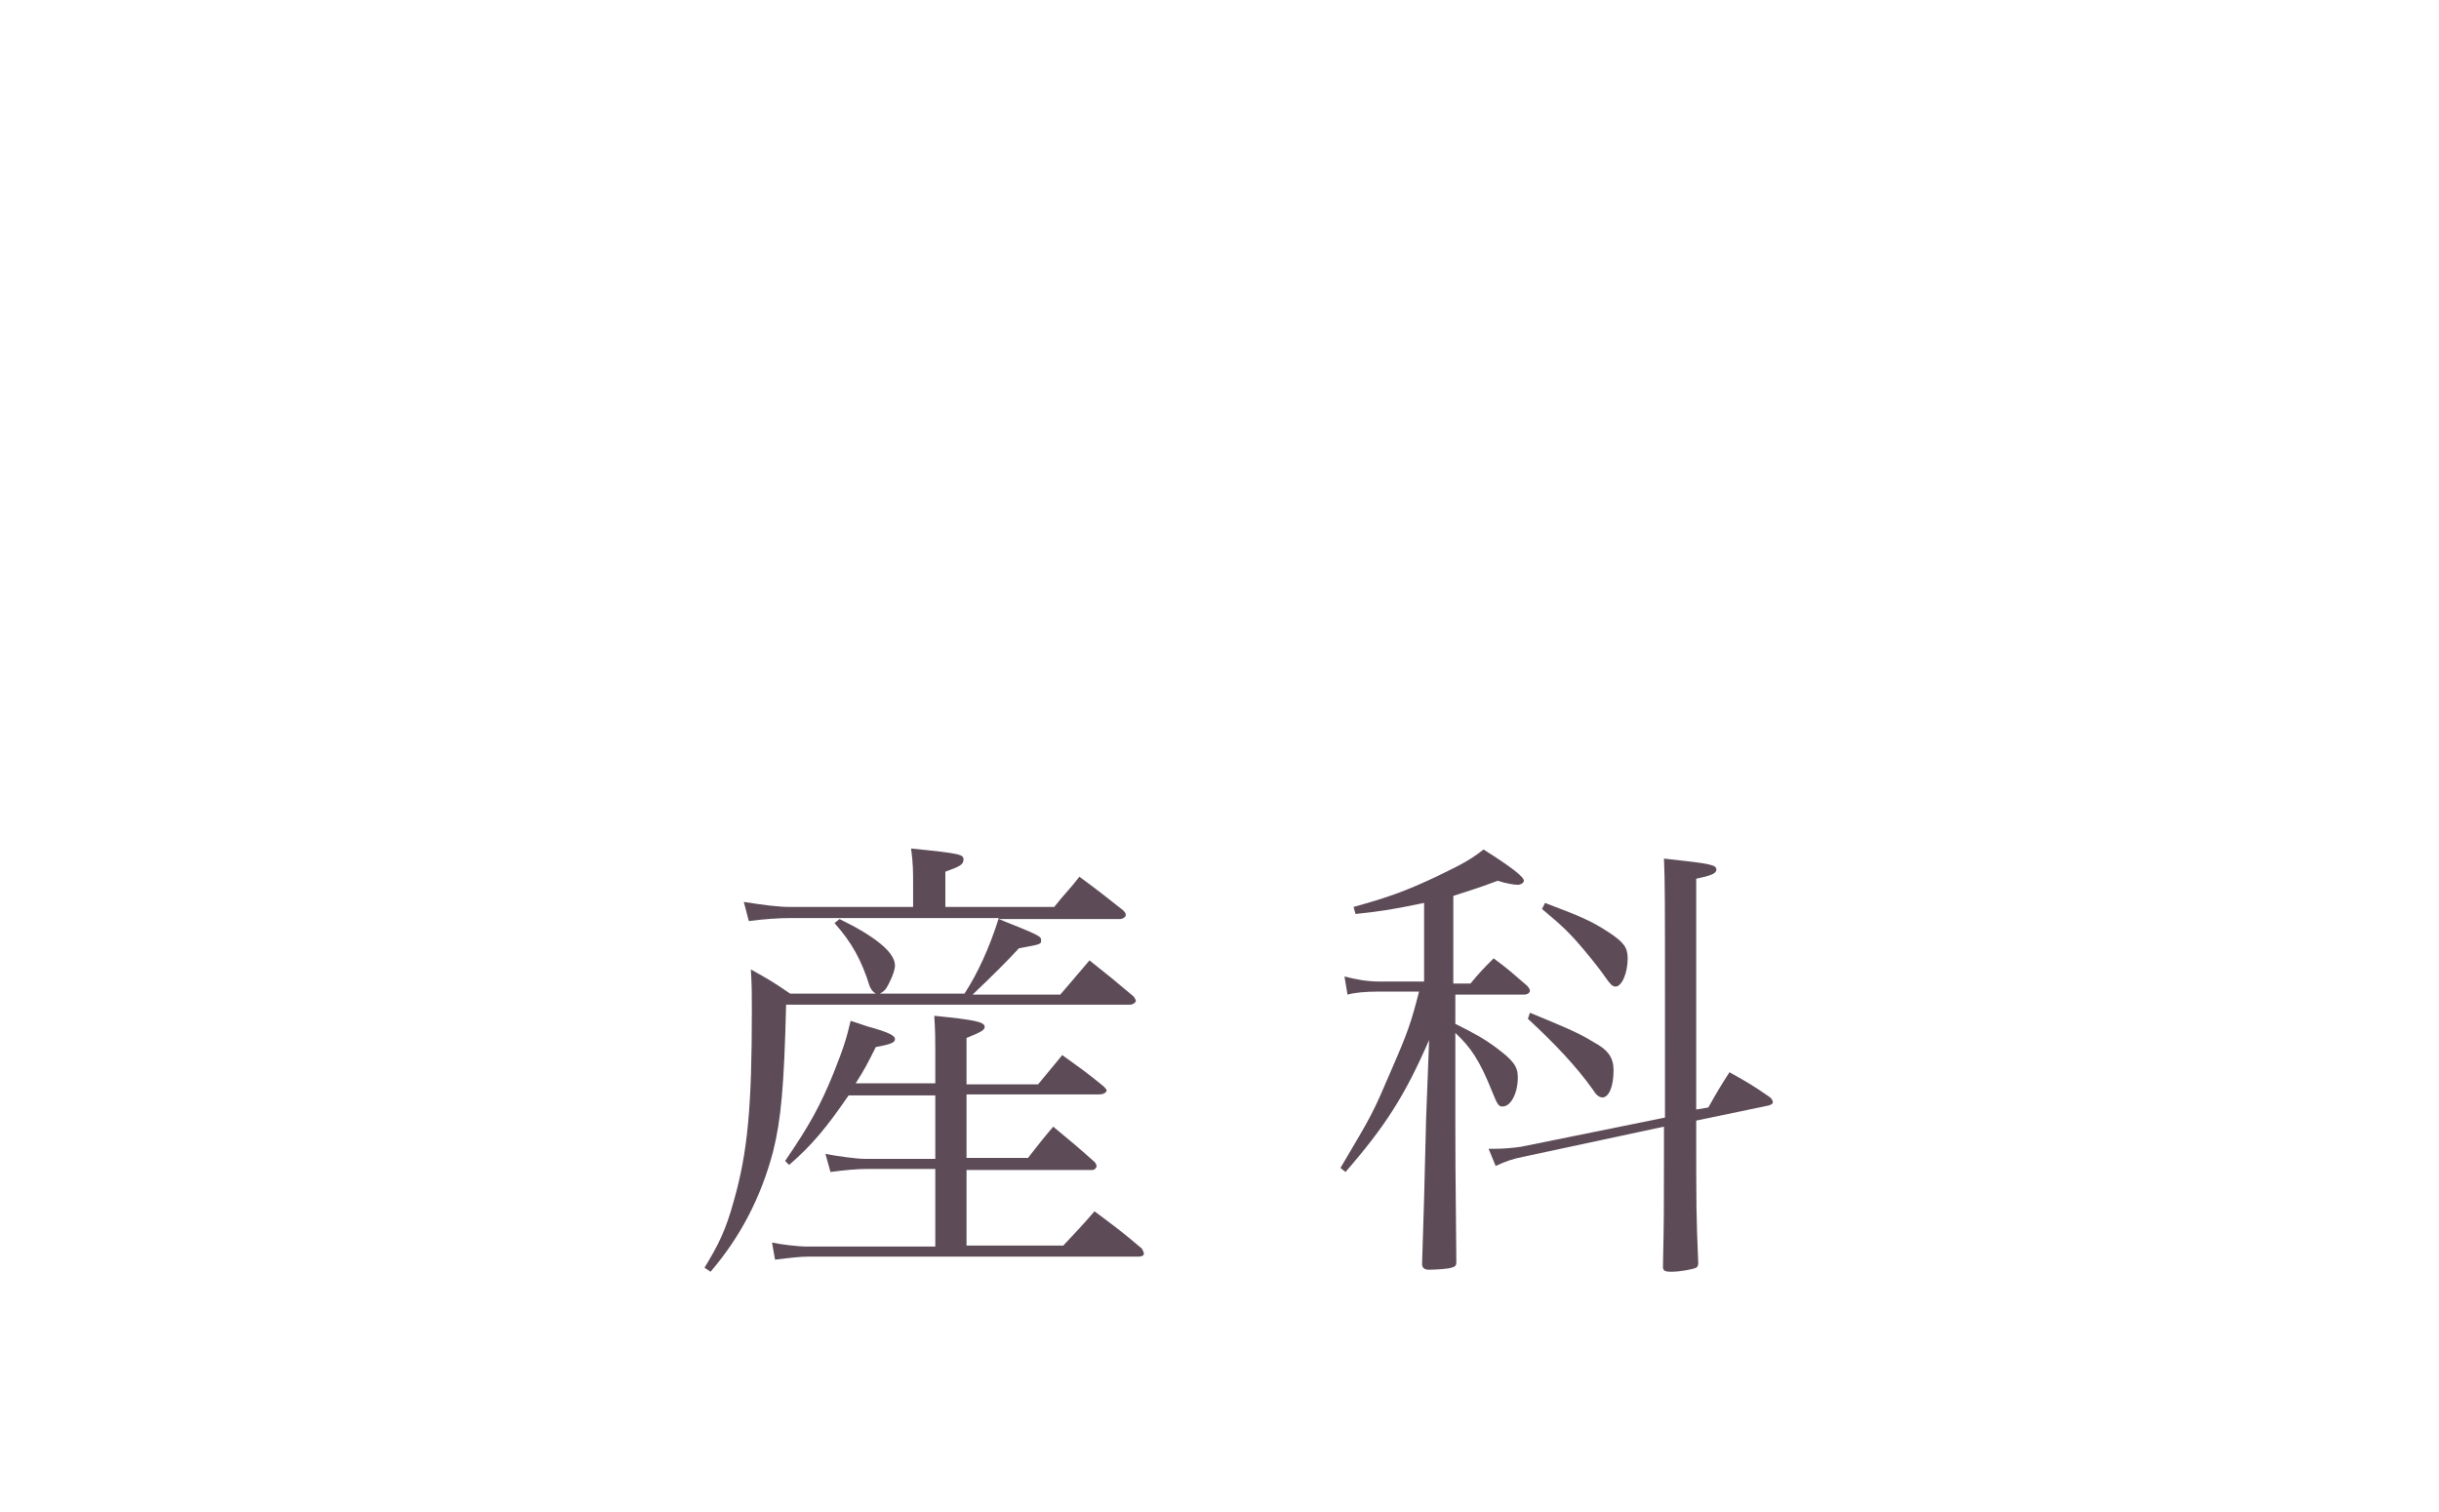 <?xml version="1.0" encoding="utf-8"?>
<!-- Generator: Adobe Illustrator 18.1.1, SVG Export Plug-In . SVG Version: 6.00 Build 0)  -->
<!DOCTYPE svg PUBLIC "-//W3C//DTD SVG 1.1//EN" "http://www.w3.org/Graphics/SVG/1.1/DTD/svg11.dtd">
<svg version="1.1" id="レイヤー_1" xmlns="http://www.w3.org/2000/svg" xmlns:xlink="http://www.w3.org/1999/xlink" x="0px"
	 y="0px" width="242px" height="150px" viewBox="0 0 242 150" enable-background="new 0 0 242 150" xml:space="preserve">
<g>
	<path fill="#5D4C58" d="M104.6,90c1.1-1.4,1.5-1.7,2.5-3c1.9,1.4,2.4,1.8,4.3,3.3c0.2,0.2,0.3,0.3,0.3,0.5c0,0.2-0.3,0.4-0.6,0.4
		h-12c4,1.6,4.2,1.7,4.2,2.1c0,0.4,0,0.4-2.2,0.8c-1.1,1.2-2.6,2.7-4.6,4.6h8.7c1.3-1.5,1.7-2,2.9-3.4c1.9,1.5,2.5,2,4.4,3.6
		c0.1,0.2,0.2,0.3,0.2,0.4c0,0.2-0.3,0.4-0.6,0.4H78c-0.2,8.1-0.5,11.4-1.3,14.6c-1.2,4.5-3.2,8.4-6.2,11.9l-0.6-0.4
		c1.4-2.3,2.1-3.7,2.9-6.6c1.4-4.9,1.8-9.4,1.8-19c0-1.7,0-2.3-0.1-4c1.8,1,2.3,1.3,3.9,2.4h8.5c-0.3-0.2-0.4-0.3-0.6-0.7
		c-0.8-2.6-1.8-4.4-3.5-6.3l0.5-0.4c3.5,1.7,5.5,3.3,5.5,4.6c0,0.4-0.2,1-0.6,1.8c-0.3,0.6-0.5,0.8-0.9,1h8.4c1.3-2,2.5-4.6,3.4-7.5
		H78.4c-1.1,0-2.6,0.1-4.1,0.3l-0.5-1.9c1.9,0.3,3.4,0.5,4.6,0.5h12.2v-2.3c0-1.2,0-2-0.2-3.5c5,0.5,5.2,0.6,5.2,1.1
		c0,0.5-0.4,0.7-1.8,1.2V90H104.6z M92.8,107.6v-3.3c0-1.2,0-1.9-0.1-3.5c4,0.4,5,0.6,5,1.1c0,0.3-0.3,0.5-1.8,1.1v4.6h7.1l2.4-2.9
		c1.8,1.3,2.4,1.7,4.1,3.1c0.1,0.1,0.3,0.3,0.3,0.4c0,0.2-0.3,0.4-0.7,0.4H95.9v6.3h6.1c1.1-1.4,1.4-1.8,2.5-3.1
		c1.7,1.4,2.3,1.9,4.1,3.5c0.1,0.1,0.2,0.3,0.2,0.4c0,0.2-0.2,0.4-0.4,0.4H95.9v7.5h9.6c1.4-1.5,1.8-1.9,3.1-3.4
		c2,1.5,2.7,2,4.7,3.7c0.1,0.2,0.2,0.4,0.2,0.5c0,0.2-0.2,0.3-0.6,0.3H80.1c-0.6,0-1.6,0.1-3.2,0.3l-0.3-1.7
		c0.9,0.2,2.6,0.4,3.5,0.4h12.7V116h-6.9c-0.8,0-2,0.1-3.5,0.3l-0.5-1.8c1,0.2,3,0.5,4,0.5h6.9v-6.3h-8.6c-2.2,3.2-3.6,4.9-5.9,6.9
		l-0.4-0.4c2.4-3.5,3.5-5.5,4.8-8.7c1-2.5,1.3-3.5,1.7-5.2c1,0.3,1.7,0.6,2.2,0.7c1.7,0.5,2.2,0.8,2.2,1.1s-0.2,0.5-1.9,0.8
		c-0.8,1.6-1.1,2.2-2,3.6H92.8z"/>
	<path fill="#5D4C58" d="M144.3,97.6h1.6c1-1.2,1.3-1.5,2.3-2.5c1.5,1.1,1.9,1.5,3.3,2.7c0.2,0.2,0.3,0.4,0.3,0.5
		c0,0.2-0.2,0.4-0.6,0.4h-6.8v2.9c2,1,2.9,1.5,4.1,2.4c1.6,1.2,2.1,1.8,2.1,2.9c0,1.6-0.7,2.9-1.5,2.9c-0.4,0-0.5-0.1-1.1-1.6
		c-1.2-3-2.1-4.3-3.6-5.7v8.6c0,3.7,0,3.8,0.1,14.1c0,0.4-0.1,0.5-0.5,0.6c-0.2,0.1-1.5,0.2-2.2,0.2c-0.5,0-0.7-0.2-0.7-0.6
		c0.2-6.2,0.2-6.2,0.4-14.4l0.3-7.8c-2.4,5.5-4.3,8.5-8.3,13.1l-0.5-0.4c3.2-5.4,3.2-5.4,5-9.6c1.7-3.9,2-4.8,2.8-7.9h-4.1
		c-1.2,0-2.3,0.1-3,0.3l-0.3-1.8c1.2,0.3,2.2,0.5,3.5,0.5h4.4v-7.8c-2.9,0.6-4,0.8-6.8,1.1l-0.2-0.7c3.6-1,5.2-1.6,8.2-3
		c2.7-1.3,3.4-1.7,4.7-2.7c2.7,1.7,4,2.7,4,3.1c0,0.2-0.3,0.4-0.6,0.4c-0.3,0-1.1-0.1-2-0.4c-2.1,0.8-2.9,1-4.4,1.5V97.6z
		 M169.5,109.9c0.9-1.6,1.2-2.1,2.1-3.5c1.8,1,2.3,1.3,3.9,2.4c0.3,0.2,0.4,0.4,0.4,0.6c0,0.1-0.1,0.2-0.4,0.3l-7.2,1.5
		c0,9.1,0,9.1,0.2,14.1c0,0.4-0.1,0.5-0.5,0.6c-0.4,0.1-1.3,0.3-2.2,0.3c-0.6,0-0.8-0.1-0.8-0.5c0.1-4.8,0.1-5.4,0.1-10.9v-3l-14,3
		c-1,0.2-1.6,0.4-2.7,0.9l-0.7-1.7c0.2,0,0.3,0,0.5,0c1,0,2-0.1,2.7-0.2l14.3-2.9V99.9c0-10.4,0-12.5-0.1-14.7
		c4.6,0.5,5.2,0.6,5.2,1.1c0,0.4-0.6,0.6-2,0.9l0,22.9L169.5,109.9z M151.8,100.5c2.9,1.2,4.7,1.9,6.3,2.9c1.5,0.8,2,1.6,2,2.8
		c0,1.7-0.5,2.7-1.1,2.7c-0.3,0-0.6-0.2-0.9-0.7c-1.7-2.4-3.9-4.7-6.5-7.1L151.8,100.5z M153.3,89.6c3.7,1.4,4.6,1.8,6.3,2.9
		c1.5,1,1.9,1.5,1.9,2.6c0,1.5-0.6,2.8-1.2,2.8c-0.3,0-0.5-0.2-1-0.9c-0.4-0.6-1.1-1.5-2.1-2.7c-1.6-1.9-2.3-2.5-4.2-4.1L153.3,89.6
		z"/>
</g>
</svg>
